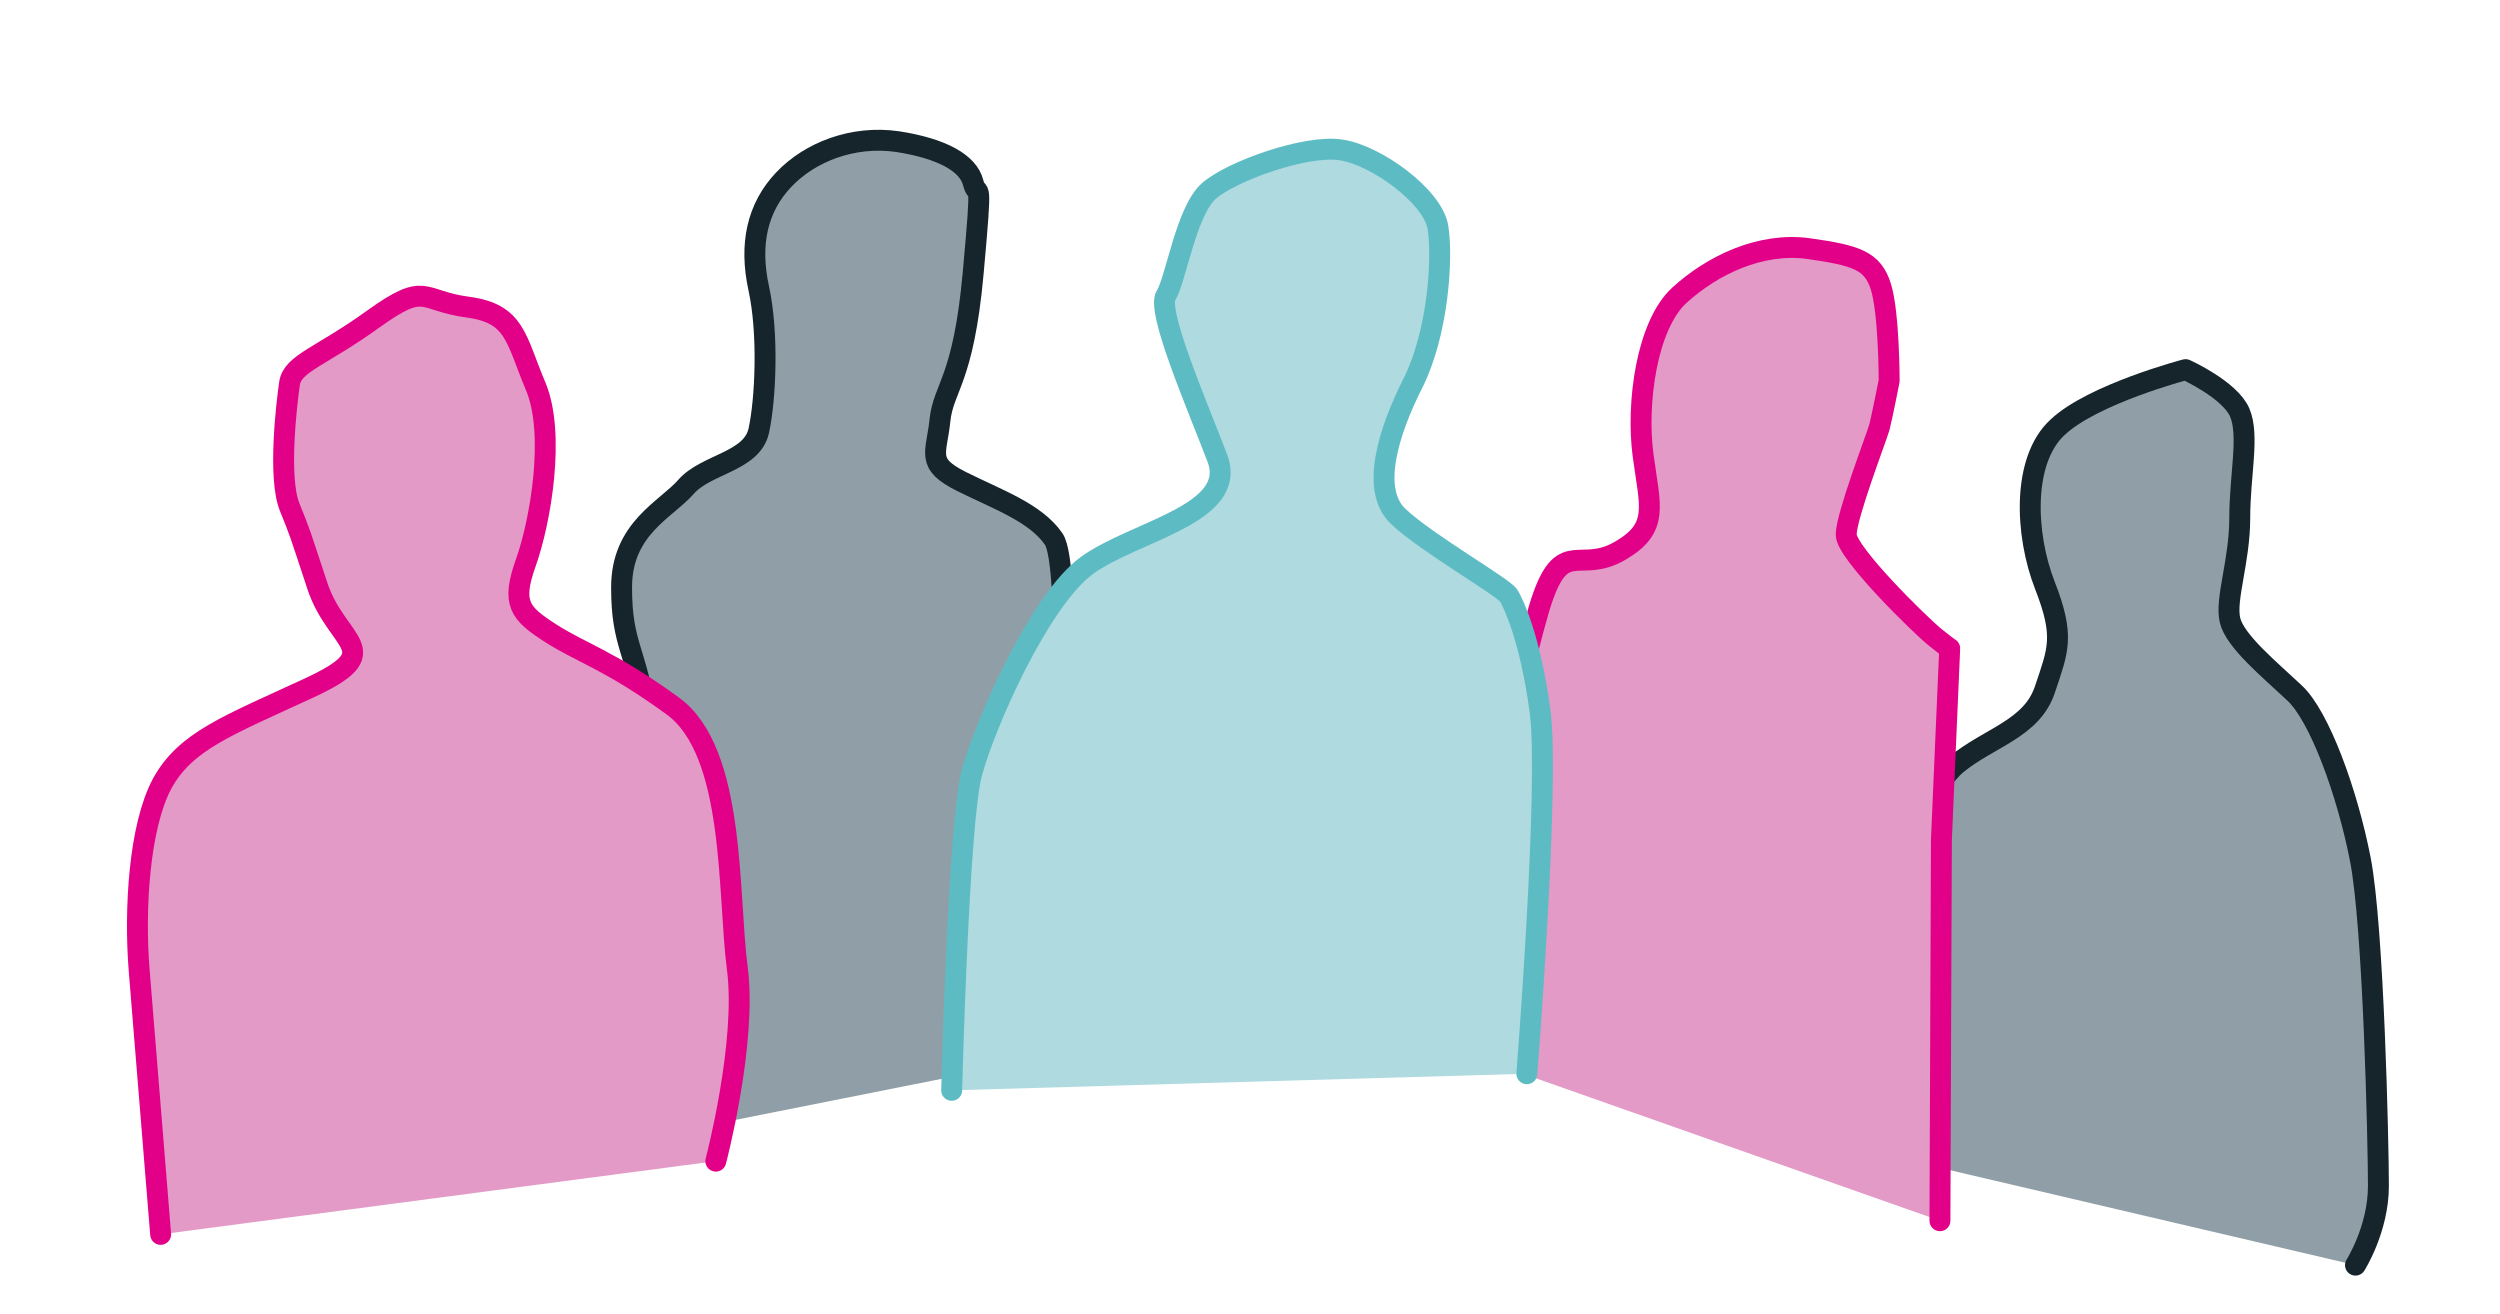 <svg xmlns="http://www.w3.org/2000/svg" viewBox="0 0 512 269.1" style="enable-background:new 0 0 512 269.1" xml:space="preserve">    <style>        .st287,.st288{fill:#909fa7;stroke:#15252b;stroke-width:4.285;stroke-linecap:round;stroke-linejoin:round;stroke-miterlimit:10}.st288{fill:#e39ac6;stroke:#e30089}    </style>    <g id="V">        <path class="st287" d="M136.8 232.1s-1.7-68.2-4.1-83.8-5.4-15.9-5.4-28 9.1-15.9 13.2-20.6c4.1-4.7 13.5-5.1 14.9-11.5 1.4-6.4 2-19.9 0-29.1-2-9.1-.3-16.6 5.1-22.3s14.2-9.1 23.3-7.8c9.1 1.4 14.5 4.4 15.5 8.4s2-3.4 0 18.6-6.1 23.3-6.8 30.1c-.7 6.8-3 8.8 4.4 12.5 7.4 3.7 15.2 6.4 18.9 11.8 3.7 5.4 1.4 54.4 1.4 60.8s3 44.3 3 44.3"></path>        <path class="st288" d="M146.6 237.8s6.4-24.3 4.4-39.5-.3-44.3-13.2-53.7-18.6-10.8-25-14.9c-6.4-4.1-8.1-6.1-5.1-14.5s6.1-26.4 2-36.1-4.1-14.9-13.9-16.2-8.4-5.4-19.3 2.4c-10.8 7.8-16.6 9.1-17.2 13.2s-2.4 19.3 0 25.3S61 107.9 65 120s14.9 13.2-1.7 20.9-25.3 10.8-30.1 19.6c-4.7 8.8-5.7 25.7-4.7 38.2s4.4 54.1 4.4 54.1"></path>        <path class="st287" d="M349.6 228s44.3-65.8 51-71.4c6.8-5.6 15.5-7.3 18.2-15.4 2.7-8.1 4.1-10.8 0-21.3s-4.7-25.7 2.6-32.4c7.2-6.8 26.2-11.8 26.2-11.8s9.1 4.1 11.1 8.8c2 4.7 0 12.8 0 21.6s-3 16.6-2 20.9 8.1 10.1 13.2 14.9c5.1 4.7 10.8 20.3 13.5 34.1 2.7 13.9 3.7 58.1 3.7 66.9 0 8.8-4.7 16.2-4.7 16.2"></path>        <path class="st288" d="M294.6 213.8c1-3.7 17.2-80.4 21.5-91.9 4.2-11.5 7.6-4.4 15.7-9.1 8.1-4.7 6.1-9.1 4.7-19.6-1.4-10.5.7-26.5 7.4-32.7 6.8-6.2 16.6-10.9 26.4-9.6 9.8 1.4 13.2 2.4 14.9 7.8 1.7 5.4 1.7 19.3 1.7 19.3s-1.4 7.1-2 9.5c-.7 2.4-6.8 18.2-6.8 22 0 3.7 15.2 18.6 18.2 21s3 2.3 3 2.3l-1.7 39.2-.3 78"></path>        <path d="M194.9 223.3s1.4-54.8 4.1-64.9c2.7-10.1 13.9-35.5 23.6-42.6 9.8-7.1 31.1-10.5 26.7-22-4.4-11.5-12.5-30.2-10.5-33.3 2-3.1 4.1-17.3 8.8-21.4 4.7-4.1 19.9-9.5 27-8.4 7.1 1 18.9 9.5 19.9 15.9s0 21.6-5.1 31.8c-5.1 10.1-8.8 22-3 27.4 5.7 5.4 21.6 14.5 22.6 16.2 1 1.7 4.4 8.8 6.4 23.6 2 14.9-2.7 74.3-2.7 74.3" style="fill:#afdadf;stroke:#5dbcc3;stroke-width:4.285;stroke-linecap:round;stroke-linejoin:round;stroke-miterlimit:10"></path>    </g></svg>
